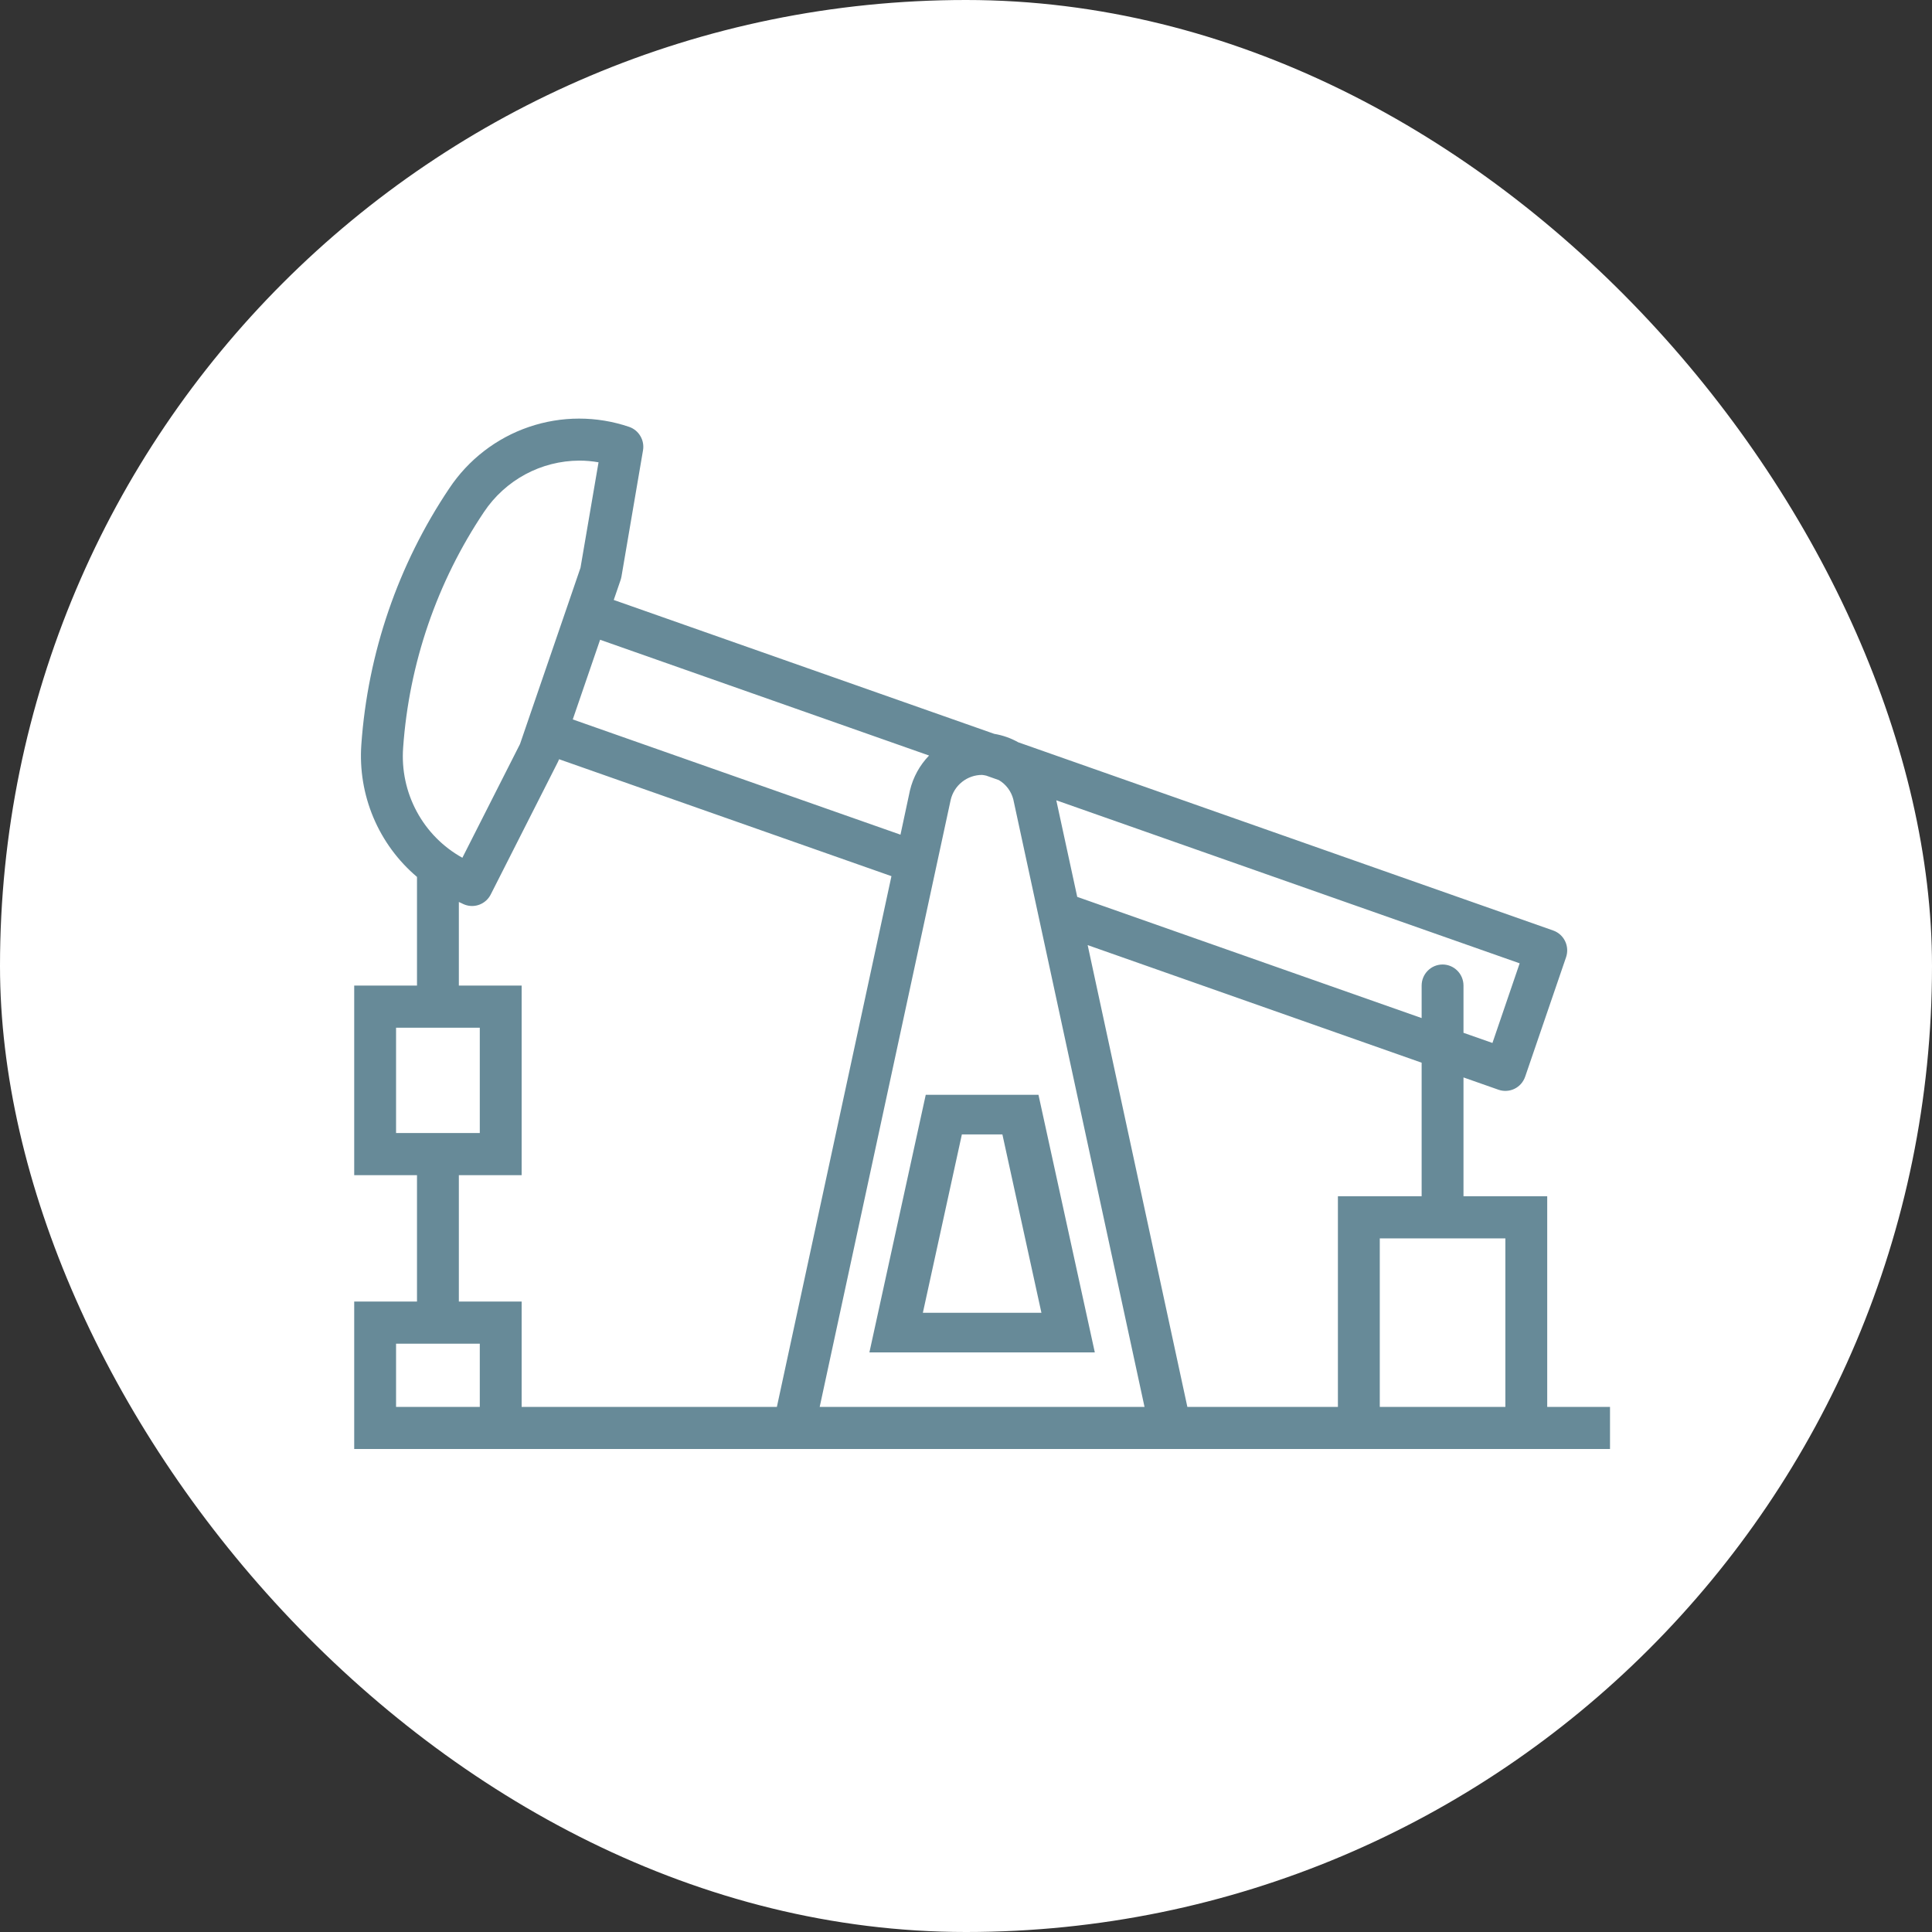 <?xml version="1.0" encoding="UTF-8"?> <svg xmlns="http://www.w3.org/2000/svg" width="80" height="80" viewBox="0 0 80 80" fill="none"><rect x="0" y="0" width="80" height="80" fill="#333333" stroke="none"/> <rect width="80" height="80" rx="40" fill="white"></rect> <path fill-rule="evenodd" clip-rule="evenodd" d="M66.667 60H31.792H14.667V53.894H17.267V48.661H14.667V40.81H17.267V36.311C16.481 35.646 15.862 34.803 15.461 33.851C15.061 32.9 14.889 31.866 14.962 30.834C15.229 27.038 16.485 23.378 18.602 20.224C19.393 19.034 20.552 18.139 21.9 17.679C23.247 17.219 24.707 17.218 26.055 17.677C26.25 17.745 26.414 17.88 26.518 18.059C26.623 18.238 26.661 18.448 26.625 18.652L25.733 23.877C25.724 23.924 25.713 23.97 25.698 24.015L25.414 24.843L41.169 30.387C41.517 30.445 41.854 30.562 42.162 30.736L64.314 38.53C64.531 38.606 64.708 38.765 64.808 38.973C64.908 39.181 64.922 39.42 64.847 39.638L63.153 44.585C63.115 44.693 63.057 44.793 62.982 44.879C62.906 44.965 62.814 45.035 62.712 45.085C62.609 45.135 62.497 45.164 62.383 45.17C62.27 45.177 62.155 45.161 62.048 45.123L60.6 44.614V49.533H64.067V58.256H66.667V60ZM39.367 33.116L33.942 58.256H47.392L41.958 33.097C41.915 32.932 41.84 32.776 41.738 32.64C41.635 32.503 41.507 32.388 41.36 32.302L40.84 32.118C40.783 32.104 40.725 32.094 40.667 32.088C40.367 32.087 40.075 32.188 39.839 32.375C39.603 32.561 39.437 32.823 39.367 33.116ZM57.134 51.278V58.256H62.334V51.278H57.134ZM55.4 49.533H58.867V44.004L45.038 39.135L49.166 58.256H55.4V49.533ZM60.6 42.766L61.799 43.187L62.926 39.889L43.739 33.139L44.606 37.138L58.867 42.156V40.81C58.867 40.579 58.958 40.357 59.121 40.194C59.283 40.03 59.504 39.938 59.734 39.938C59.964 39.938 60.184 40.03 60.346 40.194C60.509 40.357 60.6 40.579 60.6 40.81V42.766ZM37.68 32.726C37.81 32.183 38.083 31.685 38.471 31.285L24.849 26.491L23.717 29.79L37.287 34.562L37.68 32.726ZM21.751 19.642C21.063 20.014 20.475 20.549 20.04 21.201C18.094 24.103 16.939 27.469 16.693 30.961C16.625 31.877 16.82 32.794 17.255 33.602C17.689 34.41 18.346 35.075 19.146 35.518L21.533 30.808L21.99 29.474L23.495 25.092L24.037 23.51L24.784 19.143C24.521 19.096 24.255 19.073 23.988 19.073C23.207 19.076 22.439 19.271 21.751 19.642ZM19.867 42.555H16.4V46.916H19.867V42.555ZM21.6 48.661H19V53.894H21.6V58.256H32.169L36.913 36.28L23.151 31.438C23.137 31.475 23.122 31.511 23.104 31.546L20.319 37.041C20.223 37.229 20.063 37.375 19.869 37.453C19.674 37.532 19.458 37.536 19.26 37.466C19.211 37.449 19.161 37.425 19.112 37.4C19.075 37.382 19.038 37.364 19 37.349V40.81H21.6V48.661ZM16.4 55.639V58.256H19.867V55.639H16.4ZM45.334 56H36L38.333 45.334H43.001L45.334 56ZM43.123 54.359L41.507 46.974H39.829L38.214 54.359H43.123Z" fill="#678A98"></path> </svg> 